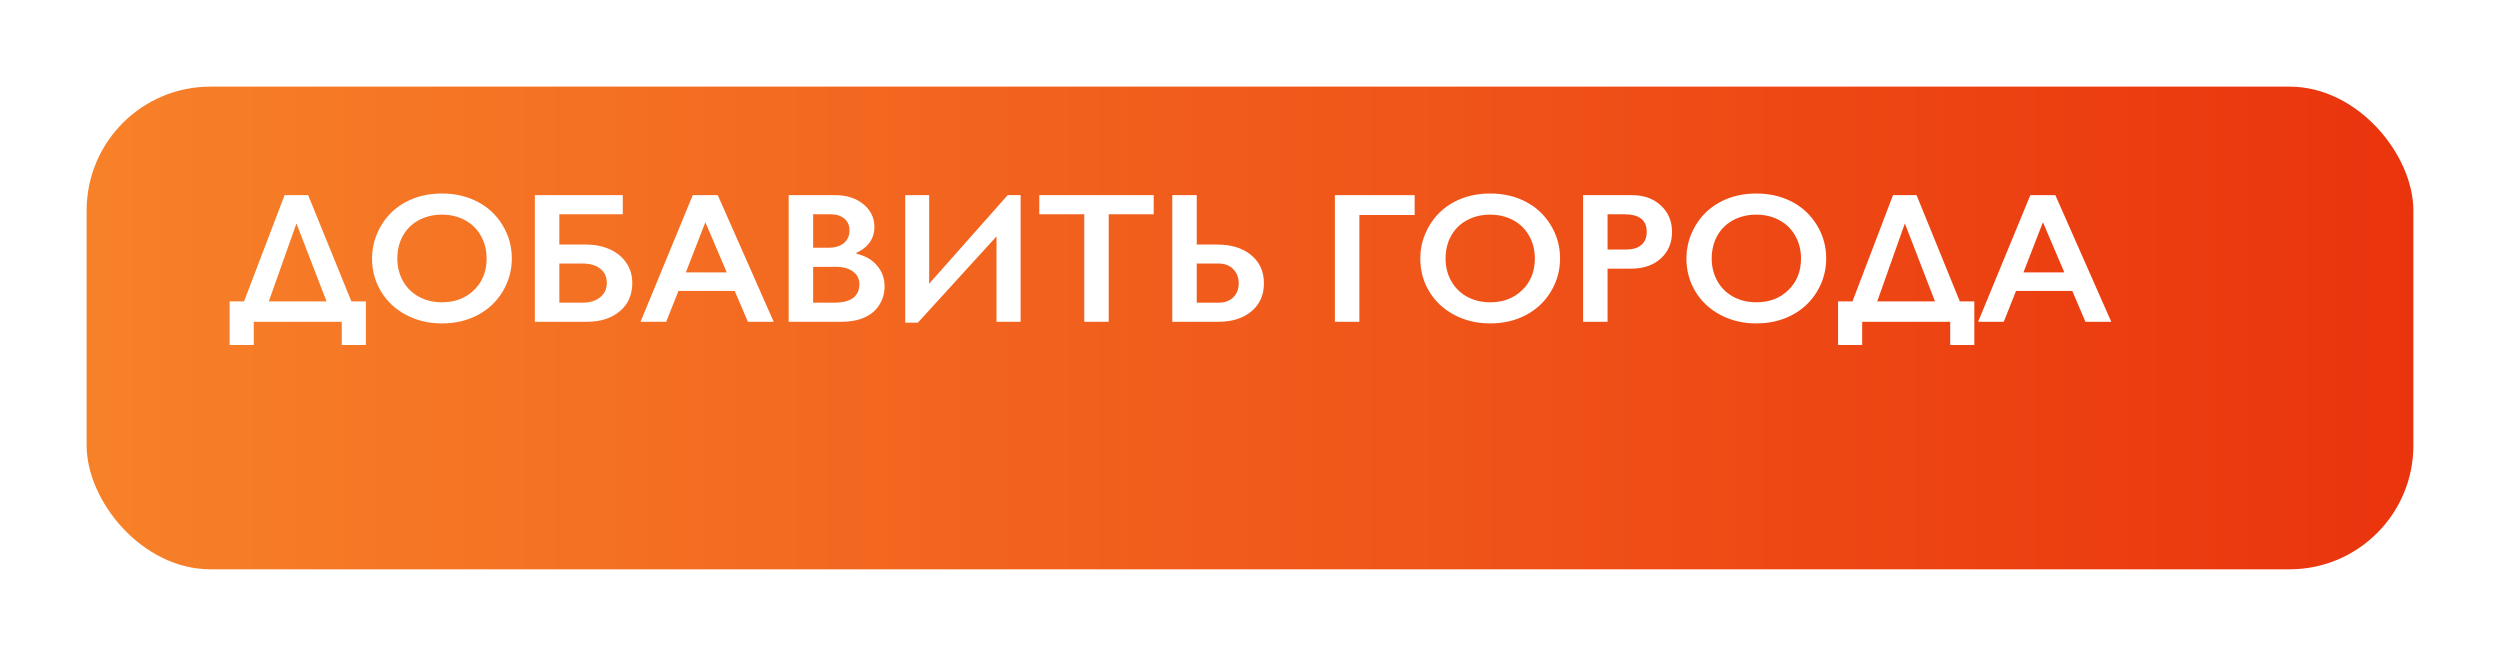 <?xml version="1.0" encoding="UTF-8"?> <svg xmlns="http://www.w3.org/2000/svg" width="202" height="53" viewBox="0 0 202 53" fill="none"><g filter="url(#filter0_d_2098_5)"><rect x="2" y="2" width="188" height="39" rx="10" fill="url(#paint0_linear_2098_5)"></rect></g><path d="M24.898 15.768L28.392 24.352H29.564V27.875H27.615V26H20.503V27.875H18.555V24.352H19.72L22.994 15.768H24.898ZM21.719 24.352H26.385L23.953 18.053L21.719 24.352ZM35.716 15.636C36.775 15.636 37.727 15.856 38.572 16.295C39.422 16.73 40.098 17.36 40.601 18.185C41.104 19.005 41.355 19.906 41.355 20.888C41.355 21.845 41.109 22.733 40.616 23.554C40.127 24.369 39.454 25.004 38.594 25.458C37.74 25.907 36.775 26.132 35.701 26.132C34.642 26.132 33.677 25.902 32.808 25.443C31.944 24.984 31.27 24.355 30.787 23.554C30.303 22.748 30.061 21.859 30.061 20.888C30.061 19.95 30.303 19.069 30.787 18.244C31.27 17.419 31.936 16.779 32.786 16.325C33.636 15.866 34.612 15.636 35.716 15.636ZM32.105 20.888C32.105 21.566 32.259 22.177 32.566 22.719C32.874 23.261 33.301 23.681 33.848 23.979C34.4 24.276 35.023 24.425 35.716 24.425C36.766 24.425 37.627 24.096 38.301 23.436C38.98 22.777 39.319 21.928 39.319 20.888C39.319 20.209 39.166 19.599 38.858 19.057C38.555 18.51 38.126 18.087 37.569 17.79C37.017 17.492 36.395 17.343 35.701 17.343C35.008 17.343 34.383 17.494 33.826 17.797C33.274 18.095 32.85 18.515 32.552 19.057C32.254 19.594 32.105 20.204 32.105 20.888ZM50.32 15.768V17.314H45.193V19.76H47.325C48.067 19.76 48.724 19.892 49.295 20.155C49.871 20.419 50.313 20.788 50.621 21.261C50.933 21.73 51.089 22.265 51.089 22.865C51.089 23.822 50.752 24.584 50.079 25.15C49.405 25.717 48.521 26 47.427 26H43.216V15.768H50.32ZM47.098 24.455C47.674 24.455 48.14 24.308 48.497 24.015C48.853 23.722 49.031 23.334 49.031 22.851C49.031 22.367 48.853 21.986 48.497 21.708C48.145 21.43 47.659 21.291 47.039 21.291H45.193V24.455H47.098ZM57.996 15.768L62.515 26H60.428L59.366 23.51H54.817L53.829 26H51.756L55.975 15.768H57.996ZM55.418 22.008H58.721L56.993 17.958L55.418 22.008ZM67.474 15.768C68.411 15.768 69.175 16.012 69.766 16.5C70.357 16.989 70.652 17.599 70.652 18.331C70.652 18.8 70.528 19.213 70.279 19.569C70.035 19.926 69.678 20.209 69.21 20.419V20.507C69.922 20.668 70.477 20.988 70.872 21.466C71.272 21.94 71.473 22.497 71.473 23.136C71.473 23.703 71.326 24.21 71.033 24.66C70.745 25.104 70.342 25.439 69.825 25.663C69.312 25.888 68.707 26 68.008 26H63.724V15.768H67.474ZM66.946 20.016C67.469 20.016 67.881 19.892 68.184 19.643C68.487 19.394 68.638 19.047 68.638 18.602C68.638 18.207 68.499 17.895 68.221 17.665C67.942 17.431 67.576 17.314 67.122 17.314H65.701V20.016H66.946ZM67.408 24.455C68.077 24.455 68.582 24.33 68.924 24.081C69.266 23.827 69.436 23.456 69.436 22.968C69.436 22.533 69.266 22.191 68.924 21.942C68.587 21.689 68.133 21.561 67.561 21.561H65.701V24.455H67.408ZM75.076 15.768V22.924L81.419 15.768H82.466V26H80.518V19.101L74.161 26.073H73.143V15.768H75.076ZM93.218 15.768V17.314H89.585V26H87.608V17.314H83.975V15.768H93.218ZM96.697 15.768V19.76H98.345C99.493 19.76 100.408 20.043 101.092 20.609C101.78 21.171 102.125 21.933 102.125 22.895C102.125 23.842 101.788 24.596 101.114 25.158C100.445 25.719 99.554 26 98.44 26H94.72V15.768H96.697ZM98.47 24.455C98.968 24.455 99.361 24.311 99.649 24.023C99.942 23.73 100.088 23.354 100.088 22.895C100.088 22.421 99.937 22.035 99.634 21.737C99.336 21.439 98.939 21.291 98.44 21.291H96.697V24.455H98.47ZM114.305 15.768V17.372H109.837V26H107.859V15.768H114.305ZM120.413 15.636C121.473 15.636 122.425 15.856 123.27 16.295C124.119 16.73 124.795 17.36 125.298 18.185C125.801 19.005 126.053 19.906 126.053 20.888C126.053 21.845 125.806 22.733 125.313 23.554C124.825 24.369 124.151 25.004 123.292 25.458C122.437 25.907 121.473 26.132 120.398 26.132C119.339 26.132 118.375 25.902 117.505 25.443C116.641 24.984 115.967 24.355 115.484 23.554C115 22.748 114.759 21.859 114.759 20.888C114.759 19.95 115 19.069 115.484 18.244C115.967 17.419 116.634 16.779 117.483 16.325C118.333 15.866 119.31 15.636 120.413 15.636ZM116.802 20.888C116.802 21.566 116.956 22.177 117.264 22.719C117.571 23.261 117.999 23.681 118.545 23.979C119.097 24.276 119.72 24.425 120.413 24.425C121.463 24.425 122.325 24.096 122.999 23.436C123.677 22.777 124.017 21.928 124.017 20.888C124.017 20.209 123.863 19.599 123.555 19.057C123.252 18.51 122.823 18.087 122.266 17.79C121.714 17.492 121.092 17.343 120.398 17.343C119.705 17.343 119.08 17.494 118.523 17.797C117.972 18.095 117.547 18.515 117.249 19.057C116.951 19.594 116.802 20.204 116.802 20.888ZM131.868 15.768C132.825 15.768 133.602 16.046 134.197 16.603C134.798 17.155 135.098 17.868 135.098 18.742C135.098 19.625 134.795 20.341 134.19 20.888C133.584 21.435 132.786 21.708 131.795 21.708H129.891V26H127.913V15.768H131.868ZM131.377 20.163C131.905 20.163 132.315 20.043 132.608 19.804C132.906 19.56 133.055 19.201 133.055 18.727C133.055 17.785 132.449 17.314 131.238 17.314H129.891V20.163H131.377ZM141.917 15.636C142.977 15.636 143.929 15.856 144.773 16.295C145.623 16.73 146.299 17.36 146.802 18.185C147.305 19.005 147.557 19.906 147.557 20.888C147.557 21.845 147.31 22.733 146.817 23.554C146.329 24.369 145.655 25.004 144.795 25.458C143.941 25.907 142.977 26.132 141.902 26.132C140.843 26.132 139.878 25.902 139.009 25.443C138.145 24.984 137.471 24.355 136.988 23.554C136.504 22.748 136.263 21.859 136.263 20.888C136.263 19.95 136.504 19.069 136.988 18.244C137.471 17.419 138.138 16.779 138.987 16.325C139.837 15.866 140.813 15.636 141.917 15.636ZM138.306 20.888C138.306 21.566 138.46 22.177 138.768 22.719C139.075 23.261 139.502 23.681 140.049 23.979C140.601 24.276 141.224 24.425 141.917 24.425C142.967 24.425 143.829 24.096 144.502 23.436C145.181 22.777 145.521 21.928 145.521 20.888C145.521 20.209 145.367 19.599 145.059 19.057C144.756 18.51 144.327 18.087 143.77 17.79C143.218 17.492 142.596 17.343 141.902 17.343C141.209 17.343 140.584 17.494 140.027 17.797C139.476 18.095 139.051 18.515 138.753 19.057C138.455 19.594 138.306 20.204 138.306 20.888ZM154.859 15.768L158.353 24.352H159.524V27.875H157.576V26H150.464V27.875H148.516V24.352H149.681L152.955 15.768H154.859ZM151.68 24.352H156.346L153.914 18.053L151.68 24.352ZM166.072 15.768L170.591 26H168.504L167.442 23.51H162.894L161.905 26H159.832L164.051 15.768H166.072ZM163.494 22.008H166.797L165.069 17.958L163.494 22.008Z" fill="white"></path><defs><filter id="filter0_d_2098_5" x="0" y="0" width="202" height="53" filterUnits="userSpaceOnUse" color-interpolation-filters="sRGB"><feFlood flood-opacity="0" result="BackgroundImageFix"></feFlood><feColorMatrix in="SourceAlpha" type="matrix" values="0 0 0 0 0 0 0 0 0 0 0 0 0 0 0 0 0 0 127 0" result="hardAlpha"></feColorMatrix><feOffset dx="5" dy="5"></feOffset><feGaussianBlur stdDeviation="3.5"></feGaussianBlur><feComposite in2="hardAlpha" operator="out"></feComposite><feColorMatrix type="matrix" values="0 0 0 0 0 0 0 0 0 0 0 0 0 0 0 0 0 0 0.25 0"></feColorMatrix><feBlend mode="normal" in2="BackgroundImageFix" result="effect1_dropShadow_2098_5"></feBlend><feBlend mode="normal" in="SourceGraphic" in2="effect1_dropShadow_2098_5" result="shape"></feBlend></filter><linearGradient id="paint0_linear_2098_5" x1="2" y1="21.5" x2="190" y2="21.5" gradientUnits="userSpaceOnUse"><stop stop-color="#F78129"></stop><stop offset="1" stop-color="#EA340D"></stop></linearGradient></defs></svg> 
